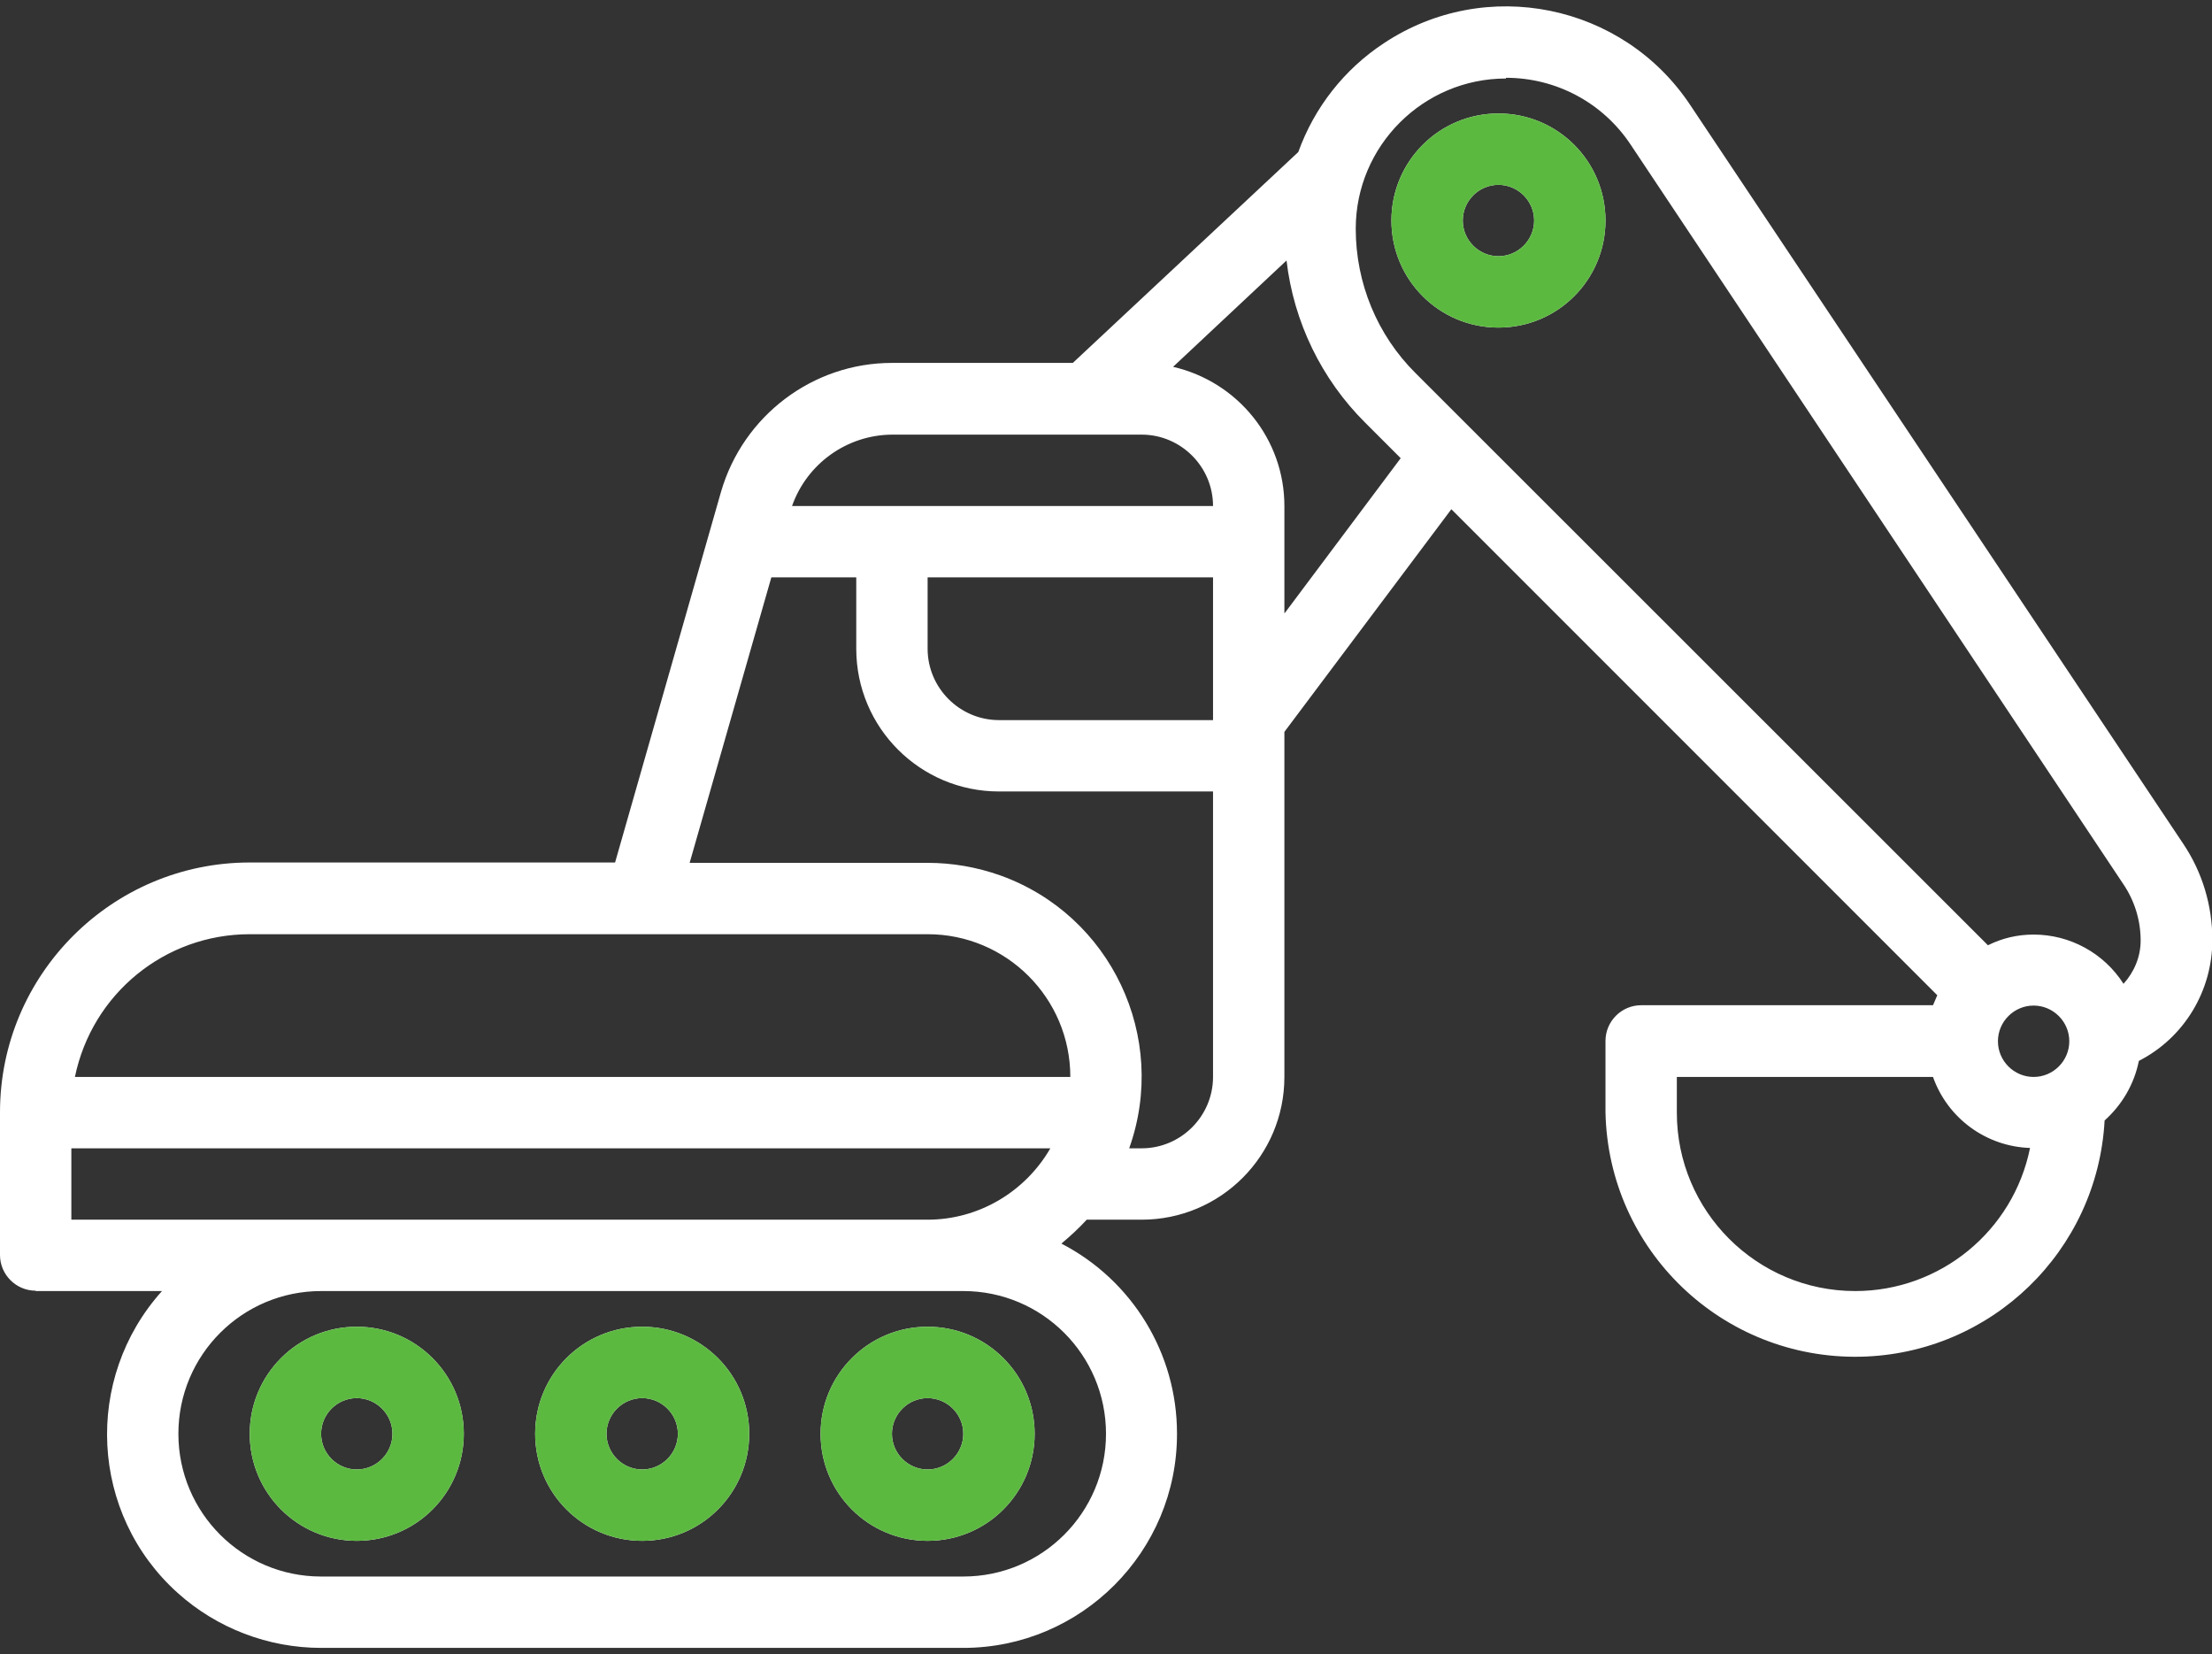 <?xml version="1.0" encoding="UTF-8"?>
<svg id="Ebene_1" data-name="Ebene 1" xmlns="http://www.w3.org/2000/svg" viewBox="0 0 62 46.36">
  <rect x="0" y="0" width="62" height="46.36" fill="#333333" stroke="none"/>
  <defs>
    <style>
      .cls-1 {
        fill: #5cb940;
      }

      .cls-1, .cls-2 {
        stroke-width: 0px;
      }

      .cls-2 {
        fill: #fff;
      }
    </style>
  </defs>
  <g id="Layer_31" data-name="Layer 31">
    <path class="cls-2" d="M7,40.18c0,1.66,1.34,3,3,3s3-1.34,3-3-1.34-3-3-3-3,1.34-3,3ZM10,39.18c.55,0,1,.45,1,1s-.45,1-1,1-1-.45-1-1,.45-1,1-1ZM18,43.18c1.66,0,3-1.34,3-3s-1.34-3-3-3-3,1.34-3,3,1.34,3,3,3ZM18,39.18c.55,0,1,.45,1,1s-.45,1-1,1-1-.45-1-1,.45-1,1-1ZM26,43.18c1.66,0,3-1.34,3-3s-1.34-3-3-3-3,1.34-3,3,1.34,3,3,3ZM26,39.18c.55,0,1,.45,1,1s-.45,1-1,1-1-.45-1-1,.45-1,1-1ZM1,36.18h3.54c-2.21,2.46-2.02,6.25.44,8.46,1.1.99,2.54,1.54,4.02,1.54h18c3.31,0,6-2.7,5.99-6.01,0-2.24-1.25-4.29-3.24-5.32.25-.21.49-.43.71-.67h1.54c2.21,0,4-1.79,4-4v-9.67l4.68-6.24,13.62,13.62c-.04.09-.08.19-.12.28h-8.18c-.55,0-1,.45-1,1v2c.08,3.87,3.28,6.93,7.15,6.85,3.66-.08,6.64-2.96,6.84-6.62.49-.44.83-1.02.96-1.67,1.27-.65,2.06-1.96,2.06-3.39,0-.96-.28-1.9-.82-2.7L47.38,2.95c-1.89-2.85-5.74-3.63-8.59-1.74-1.11.73-1.95,1.8-2.4,3.05l-6.32,5.91h-5.07c-2.22,0-4.17,1.48-4.79,3.61l-2.97,10.39H7c-3.86,0-7,3.14-7,7v4c0,.55.45,1,1,1ZM2,32.18h27.44c-.71,1.23-2.02,2-3.44,2H2v-2ZM27,36.18c2.21,0,4,1.79,4,4s-1.79,4-4,4H9c-2.21,0-4-1.79-4-4s1.79-4,4-4h18ZM26,16.18h8v4h-6c-1.1,0-2-.9-2-2v-2ZM36,17.18v-3c0-1.87-1.3-3.48-3.12-3.9l3.18-2.98c.2,1.72.98,3.33,2.21,4.55l.99.99-3.25,4.34ZM57,30.18c-.55,0-1-.45-1-1s.45-1,1-1,1,.45,1,1-.45,1-1,1ZM52,36.18c-2.76,0-5-2.24-5-5v-1h7.18c.41,1.16,1.49,1.95,2.72,1.99-.47,2.33-2.52,4.01-4.9,4.01ZM42.21,2.18c1.41,0,2.72.7,3.5,1.88l13.8,20.71c.32.47.49,1.02.49,1.59,0,.45-.18.88-.48,1.21-.55-.86-1.5-1.38-2.52-1.38-.45,0-.88.1-1.28.3l-16.04-16.03c-1.08-1.07-1.68-2.53-1.68-4.05,0-2.32,1.89-4.21,4.21-4.21ZM25,12.18h7c1.1,0,2,.9,2,2h-11.8c.42-1.19,1.54-1.99,2.8-2ZM21.61,16.18h2.39v2c0,2.21,1.79,4,4,4h6v8c0,1.1-.9,2-2,2h-.35c1.11-3.11-.51-6.54-3.62-7.65-.65-.23-1.34-.35-2.03-.35h-6.67l2.29-8ZM7,26.18h19c2.21,0,4,1.79,4,4H2.1c.48-2.33,2.52-4,4.9-4ZM42,9.18c1.66,0,3-1.34,3-3s-1.34-3-3-3-3,1.34-3,3,1.34,3,3,3ZM42,5.18c.55,0,1,.45,1,1s-.45,1-1,1-1-.45-1-1,.45-1,1-1Z"/>
  </g>
  <g id="Layer_31-2" data-name="Layer 31">
    <path class="cls-1" d="M7,40.18c0,1.66,1.34,3,3,3s3-1.34,3-3-1.34-3-3-3-3,1.34-3,3ZM10,39.18c.55,0,1,.45,1,1s-.45,1-1,1-1-.45-1-1,.45-1,1-1ZM18,43.18c1.66,0,3-1.34,3-3s-1.34-3-3-3-3,1.34-3,3,1.34,3,3,3ZM18,39.18c.55,0,1,.45,1,1s-.45,1-1,1-1-.45-1-1,.45-1,1-1ZM26,43.18c1.66,0,3-1.34,3-3s-1.34-3-3-3-3,1.34-3,3,1.34,3,3,3ZM26,39.18c.55,0,1,.45,1,1s-.45,1-1,1-1-.45-1-1,.45-1,1-1ZM42,9.18c1.66,0,3-1.34,3-3s-1.34-3-3-3-3,1.34-3,3,1.34,3,3,3ZM42,5.18c.55,0,1,.45,1,1s-.45,1-1,1-1-.45-1-1,.45-1,1-1Z"/>
  </g>
</svg>